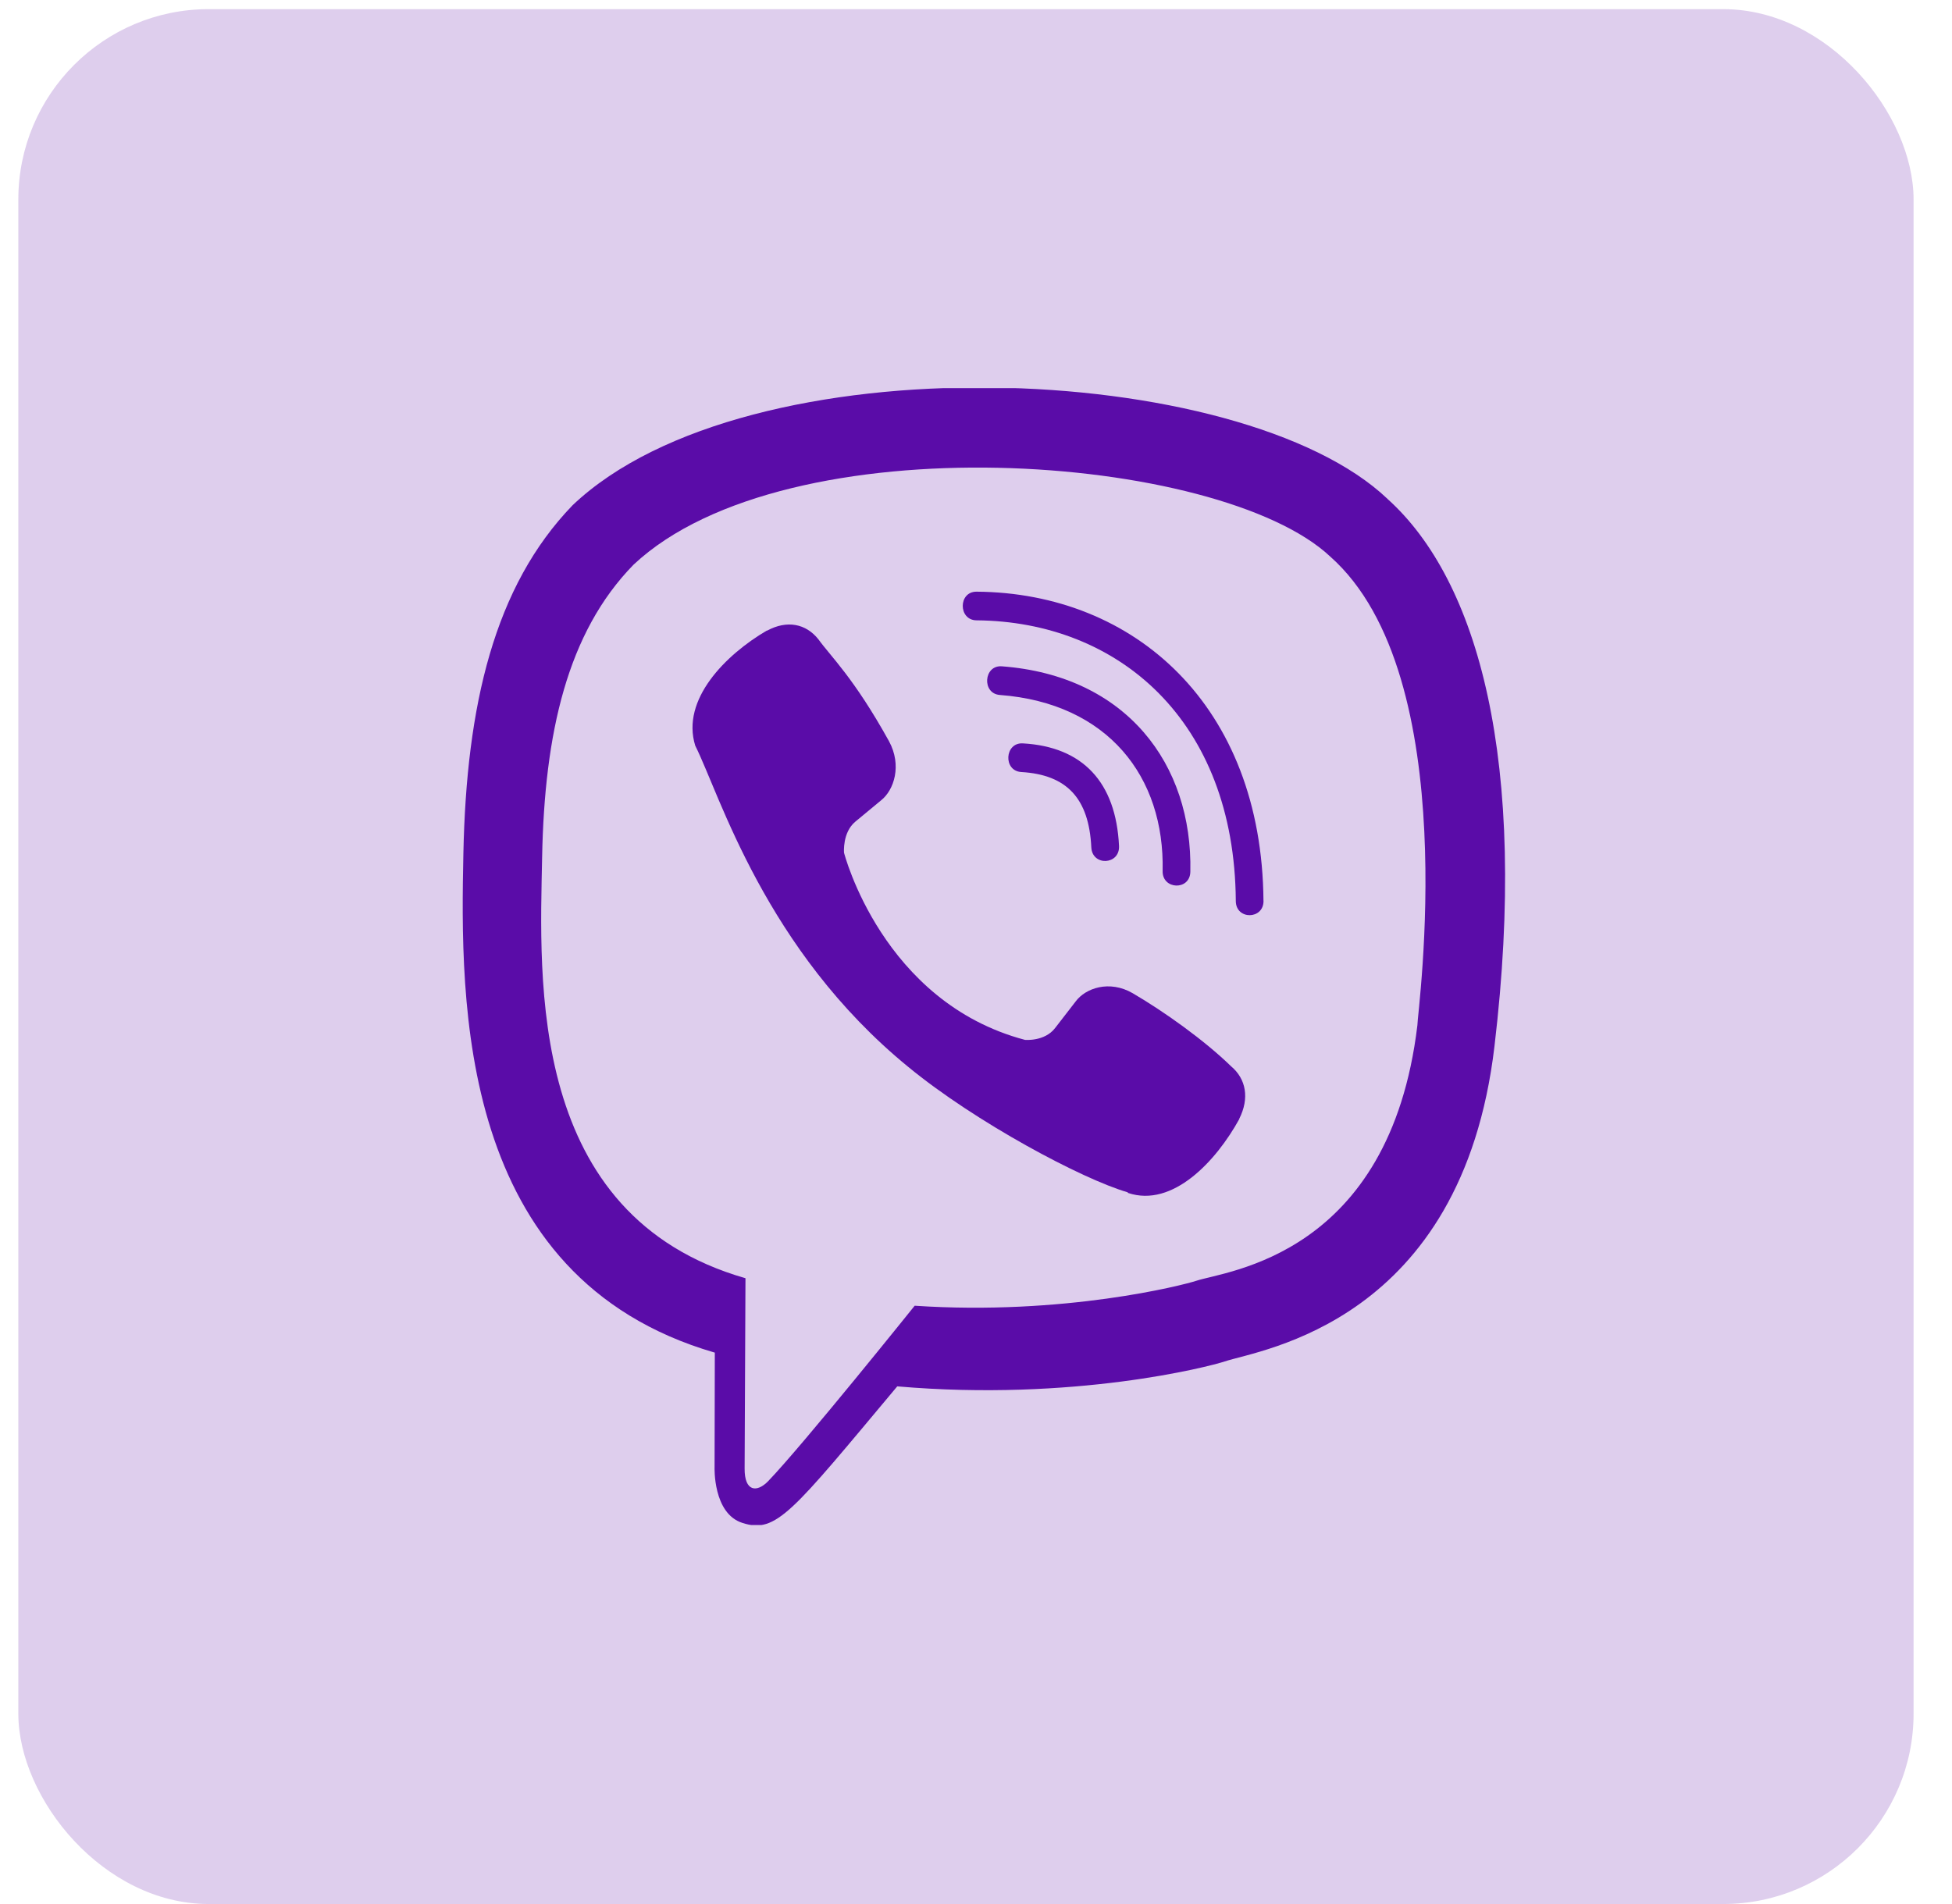 <?xml version="1.0" encoding="UTF-8"?> <svg xmlns="http://www.w3.org/2000/svg" width="41" height="40" viewBox="0 0 41 40" fill="none"> <rect x="0.385" y="0.192" width="39.808" height="39.808" rx="4" fill="#5A0CA8" fill-opacity="0.2"></rect> <g clip-path="url(#clip0)"> <path d="M31.39 21.98C32.102 15.982 31.047 12.195 29.145 10.483L29.145 10.482C26.074 7.557 15.703 7.124 12.028 10.613C10.378 12.32 9.797 14.825 9.733 17.926C9.67 21.028 9.594 26.839 15.009 28.415H15.014L15.009 30.822C15.009 30.822 14.972 31.798 15.595 31.994C16.308 32.225 16.63 31.772 18.846 29.125C22.552 29.446 25.399 28.71 25.722 28.602C26.471 28.351 30.705 27.791 31.39 21.98ZM19.212 27.431C19.212 27.431 16.866 30.356 16.136 31.115C15.898 31.362 15.636 31.339 15.64 30.849C15.64 30.528 15.658 26.853 15.658 26.853C11.067 25.537 11.338 20.589 11.387 18C11.437 15.411 11.911 13.29 13.308 11.862C16.532 8.84 25.625 9.515 27.941 11.693C30.774 14.204 29.765 21.297 29.771 21.539C29.189 26.39 25.758 26.697 25.127 26.907C24.857 26.997 22.354 27.641 19.212 27.431Z" fill="#5A0CA8"></path> <path d="M20.509 12.43C20.126 12.43 20.126 13.027 20.509 13.032C23.482 13.055 25.93 15.127 25.957 18.928C25.957 19.329 26.544 19.324 26.539 18.923H26.538C26.506 14.828 23.834 12.453 20.509 12.43Z" fill="#5A0CA8"></path> <path d="M24.42 18.298C24.411 18.694 24.997 18.713 25.002 18.312C25.051 16.054 23.658 14.194 21.042 13.998C20.659 13.97 20.619 14.572 21.001 14.6C23.27 14.772 24.465 16.32 24.42 18.298Z" fill="#5A0CA8"></path> <path d="M23.792 20.866C23.301 20.582 22.8 20.759 22.593 21.039L22.16 21.599C21.94 21.884 21.529 21.846 21.529 21.846C18.53 21.053 17.728 17.914 17.728 17.914C17.728 17.914 17.691 17.489 17.966 17.261L18.507 16.813C18.778 16.598 18.949 16.081 18.673 15.572C17.937 14.242 17.442 13.783 17.19 13.431C16.926 13.099 16.528 13.024 16.114 13.248H16.105C15.244 13.752 14.301 14.694 14.603 15.665C15.117 16.688 16.063 19.949 19.076 22.413C20.492 23.578 22.734 24.773 23.685 25.048L23.694 25.062C24.631 25.375 25.543 24.395 26.03 23.509V23.502C26.246 23.073 26.174 22.667 25.858 22.401C25.299 21.856 24.455 21.254 23.792 20.866Z" fill="#5A0CA8"></path> <path d="M21.452 16.219C22.409 16.275 22.872 16.774 22.922 17.8C22.94 18.201 23.522 18.174 23.504 17.773C23.441 16.433 22.742 15.687 21.484 15.617C21.101 15.594 21.065 16.196 21.452 16.219Z" fill="#5A0CA8"></path> </g> <defs> <clipPath id="clip0"> <rect width="23.884" height="23.884" fill="white" transform="translate(8.346 8.154)"></rect> </clipPath> </defs> </svg> 
